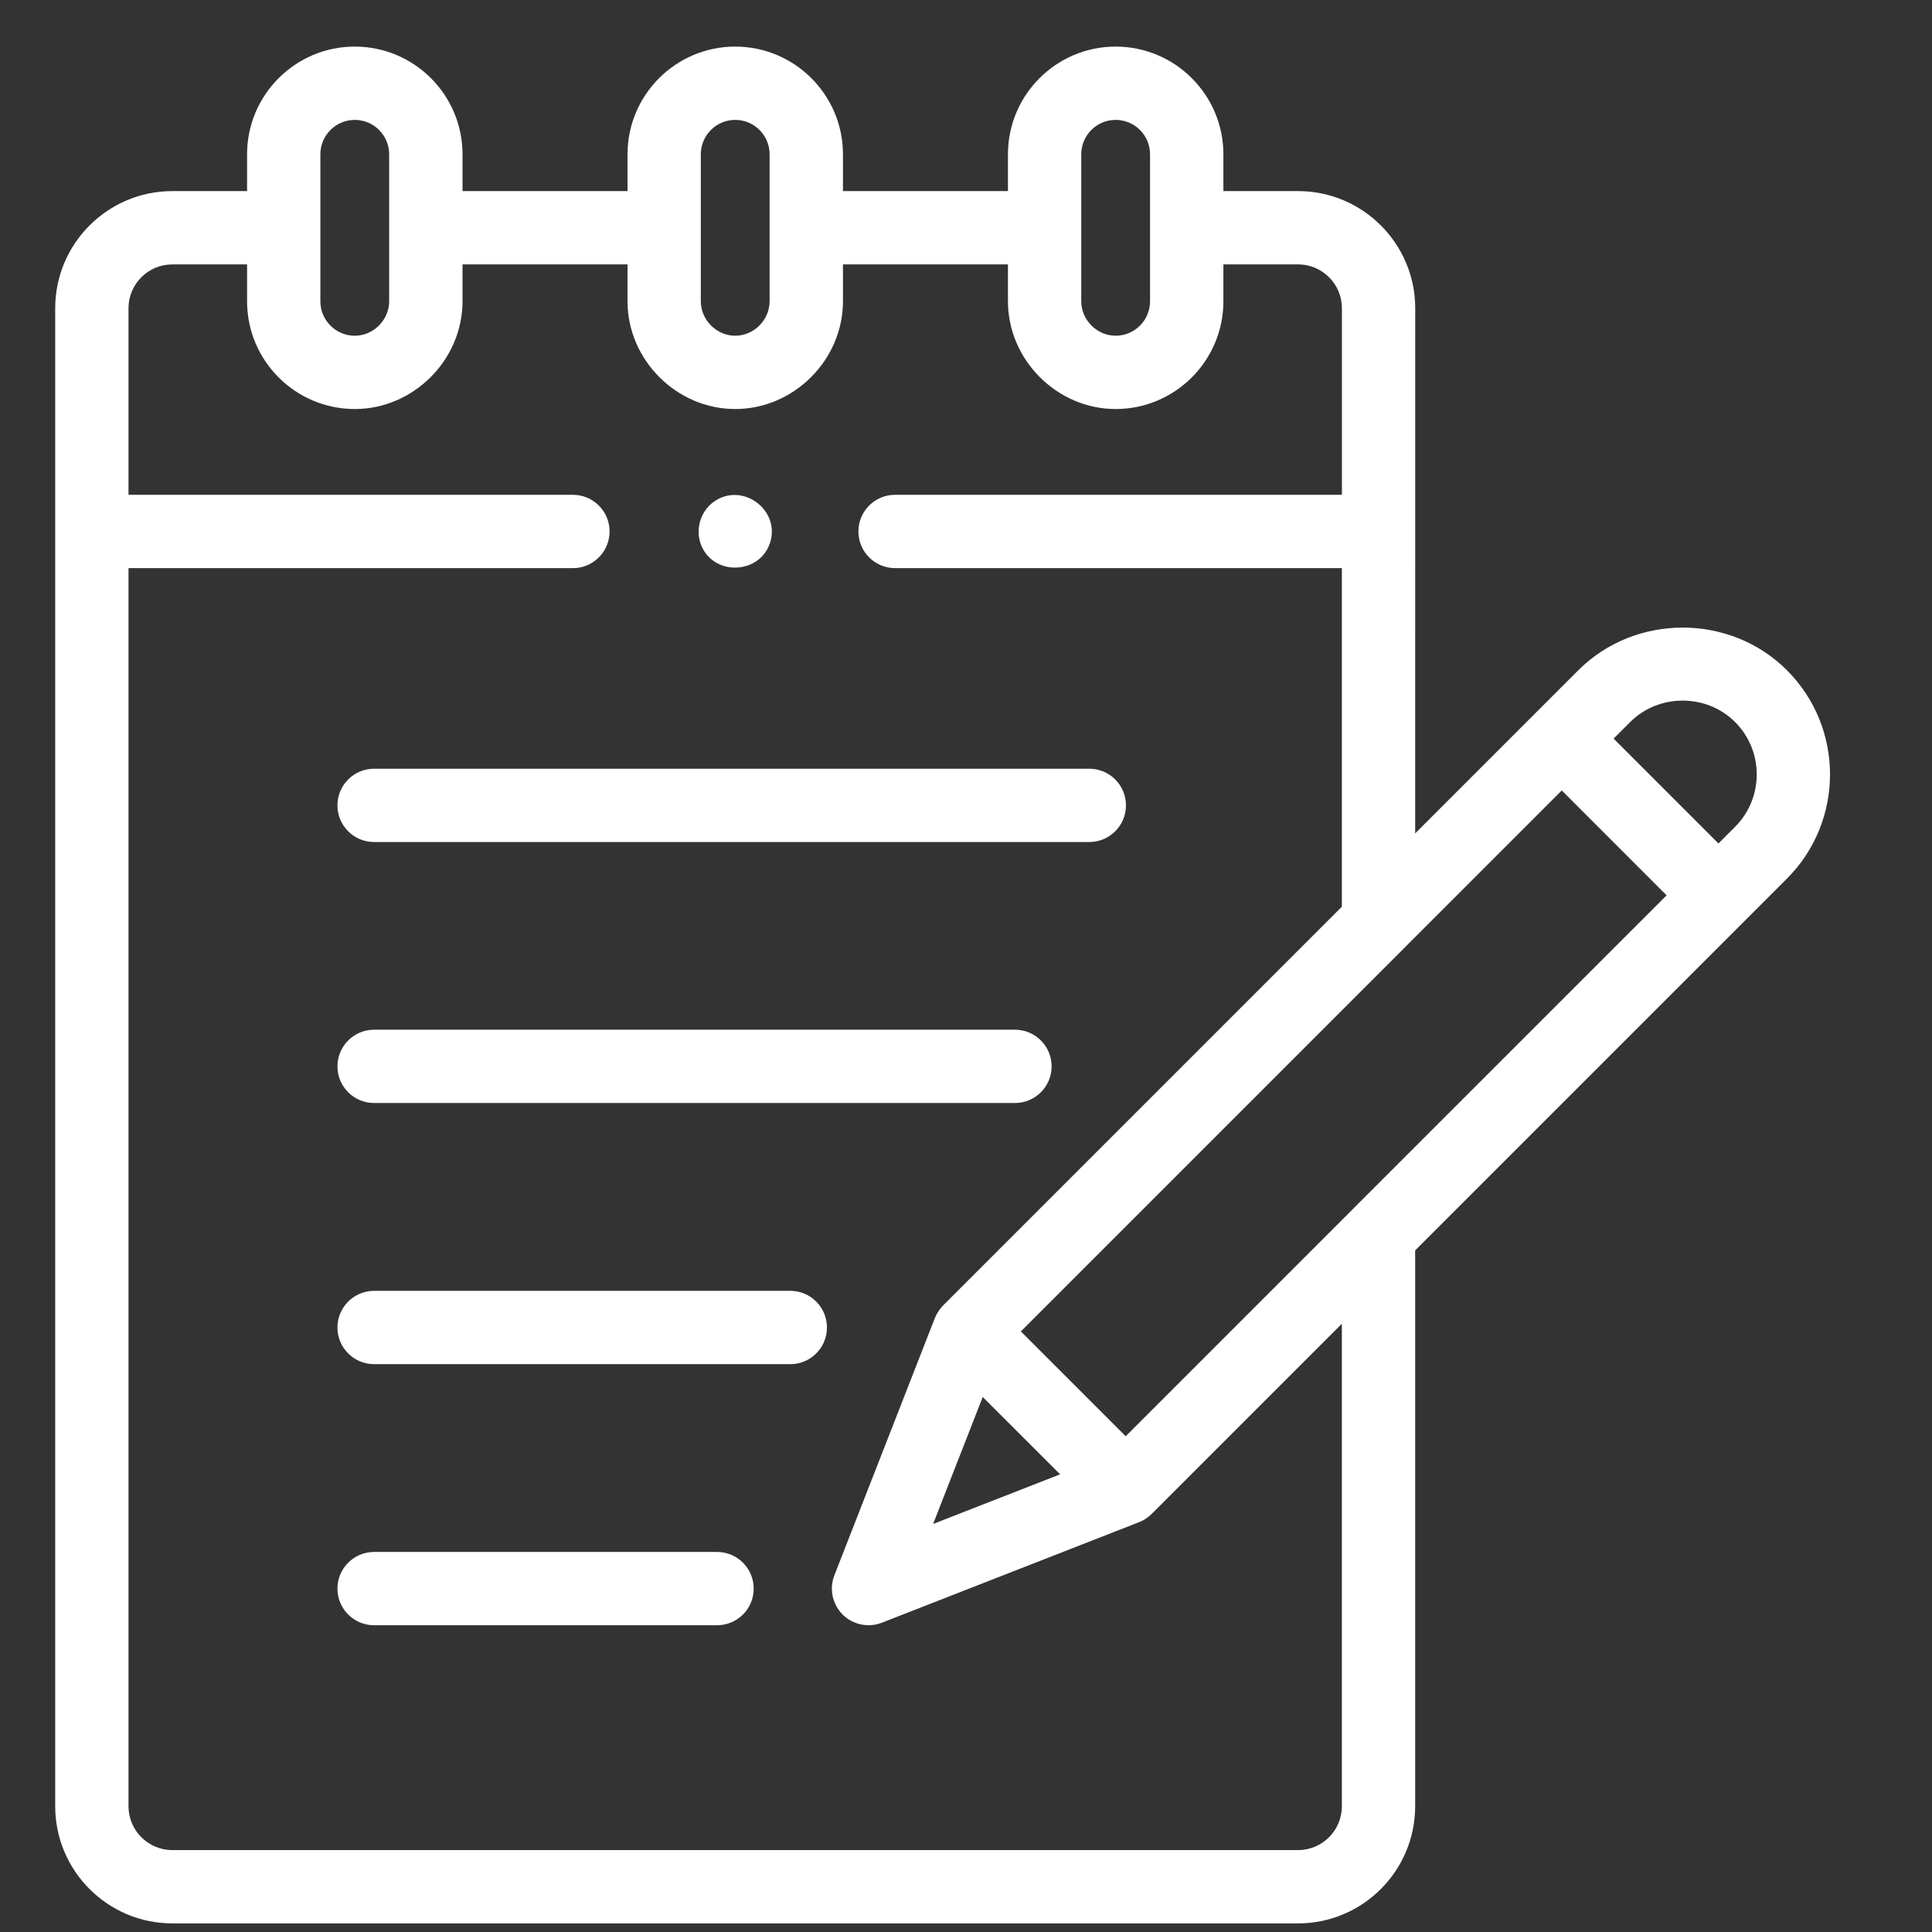 <svg width="35" height="35" viewBox="0 0 35 35" fill="none" xmlns="http://www.w3.org/2000/svg">
<rect x="0" y="0" width="35" height="35" fill="#333333" stroke="none"/>
<g clip-path="url(#clip0_20649_2175)">
<path d="M6.113 14.59C6.113 14.957 6.411 15.254 6.777 15.254H19.734C20.1 15.254 20.398 14.957 20.398 14.59C20.398 14.223 20.1 13.926 19.734 13.926H6.777C6.411 13.926 6.113 14.223 6.113 14.59Z" fill="white"/>
<path d="M18.387 18.654H6.777C6.411 18.654 6.113 18.952 6.113 19.318C6.113 19.685 6.411 19.982 6.777 19.982H18.387C18.754 19.982 19.051 19.685 19.051 19.318C19.051 18.952 18.754 18.654 18.387 18.654Z" fill="white"/>
<path d="M14.317 23.385H6.777C6.411 23.385 6.113 23.682 6.113 24.049C6.113 24.416 6.411 24.713 6.777 24.713H14.317C14.684 24.713 14.981 24.416 14.981 24.049C14.981 23.682 14.684 23.385 14.317 23.385Z" fill="white"/>
<path d="M12.99 28.115H6.777C6.411 28.115 6.113 28.413 6.113 28.779C6.113 29.146 6.411 29.443 6.777 29.443H12.99C13.357 29.443 13.654 29.146 13.654 28.779C13.654 28.413 13.357 28.115 12.99 28.115Z" fill="white"/>
<path d="M6.427 0.844C5.351 0.844 4.476 1.719 4.476 2.795V3.462H3.122C1.952 3.462 1 4.414 1 5.583L1 32.722C1 33.892 1.952 34.844 3.122 34.844H23.516C24.686 34.844 25.637 33.892 25.637 32.722V22.652L32.371 15.918C33.413 14.877 33.413 13.182 32.371 12.141C31.342 11.112 29.624 11.112 28.594 12.141L25.637 15.098L25.638 5.583C25.638 4.414 24.686 3.462 23.517 3.462H22.163V2.795C22.163 1.719 21.287 0.844 20.211 0.844C19.135 0.844 18.26 1.719 18.26 2.795V3.462H15.271V2.795C15.271 1.719 14.395 0.844 13.319 0.844C12.243 0.844 11.368 1.719 11.368 2.795V3.462H8.379V2.795C8.379 1.719 7.503 0.844 6.427 0.844ZM5.804 2.795C5.804 2.451 6.084 2.172 6.427 2.172C6.771 2.172 7.05 2.451 7.05 2.795V5.458C7.05 5.797 6.765 6.082 6.427 6.082C6.084 6.082 5.804 5.802 5.804 5.459V2.795ZM17.803 25.308L19.205 26.709L16.904 27.608L17.803 25.308ZM24.504 21.907C24.504 21.907 24.504 21.907 24.504 21.908L20.393 26.019L18.494 24.12L25.443 17.171C25.443 17.17 25.444 17.17 25.444 17.169L28.293 14.32L30.192 16.22L24.504 21.907ZM29.533 13.08C30.05 12.563 30.915 12.563 31.432 13.08C31.956 13.604 31.956 14.456 31.432 14.979L31.131 15.28L29.232 13.381L29.533 13.08ZM19.588 2.795C19.588 2.451 19.867 2.172 20.211 2.172C20.555 2.172 20.834 2.451 20.834 2.795V5.458C20.834 5.802 20.555 6.082 20.211 6.082C19.873 6.082 19.588 5.797 19.588 5.458V2.795ZM13.319 2.172C13.663 2.172 13.942 2.451 13.942 2.795L13.942 5.458C13.942 5.796 13.658 6.082 13.319 6.082C12.981 6.082 12.696 5.797 12.696 5.458L12.696 2.795C12.696 2.451 12.976 2.172 13.319 2.172ZM11.368 4.79V5.459C11.368 6.52 12.257 7.41 13.319 7.41C14.381 7.41 15.271 6.52 15.271 5.459V4.79H18.26V5.458C18.26 6.521 19.15 7.41 20.211 7.41C21.287 7.41 22.163 6.534 22.163 5.458V4.79H23.517C23.954 4.79 24.31 5.146 24.31 5.583V8.964H16.215C16.193 8.964 16.17 8.965 16.148 8.967C15.812 9.001 15.551 9.284 15.551 9.628C15.551 9.995 15.848 10.292 16.215 10.292H24.309V16.426L17.085 23.65C17.022 23.716 16.969 23.793 16.936 23.878L15.116 28.537C15.02 28.782 15.078 29.061 15.264 29.248C15.451 29.435 15.733 29.492 15.976 29.397L20.634 27.576C20.72 27.544 20.796 27.491 20.862 27.428L24.309 23.981V32.722C24.309 33.16 23.954 33.516 23.516 33.516H3.122C2.684 33.516 2.328 33.16 2.328 32.722V10.292H10.379C10.402 10.292 10.424 10.291 10.447 10.289C10.781 10.255 11.043 9.972 11.043 9.628C11.043 9.261 10.746 8.964 10.379 8.964H2.328V5.583C2.328 5.146 2.684 4.79 3.122 4.79H4.476V5.458C4.476 6.535 5.351 7.41 6.428 7.41C7.489 7.41 8.379 6.521 8.379 5.458V4.79H11.368Z" fill="white"/>
<path d="M12.705 9.883C12.94 10.446 13.777 10.404 13.954 9.821C14.125 9.258 13.501 8.764 12.991 9.051C12.702 9.214 12.58 9.576 12.705 9.883Z" fill="white"/>
</g>
<defs>
<clipPath id="clip0_20649_2175">
<rect width="34" height="34" fill="white" transform="translate(0.078 0.844)"/>
</clipPath>
</defs>
</svg>
